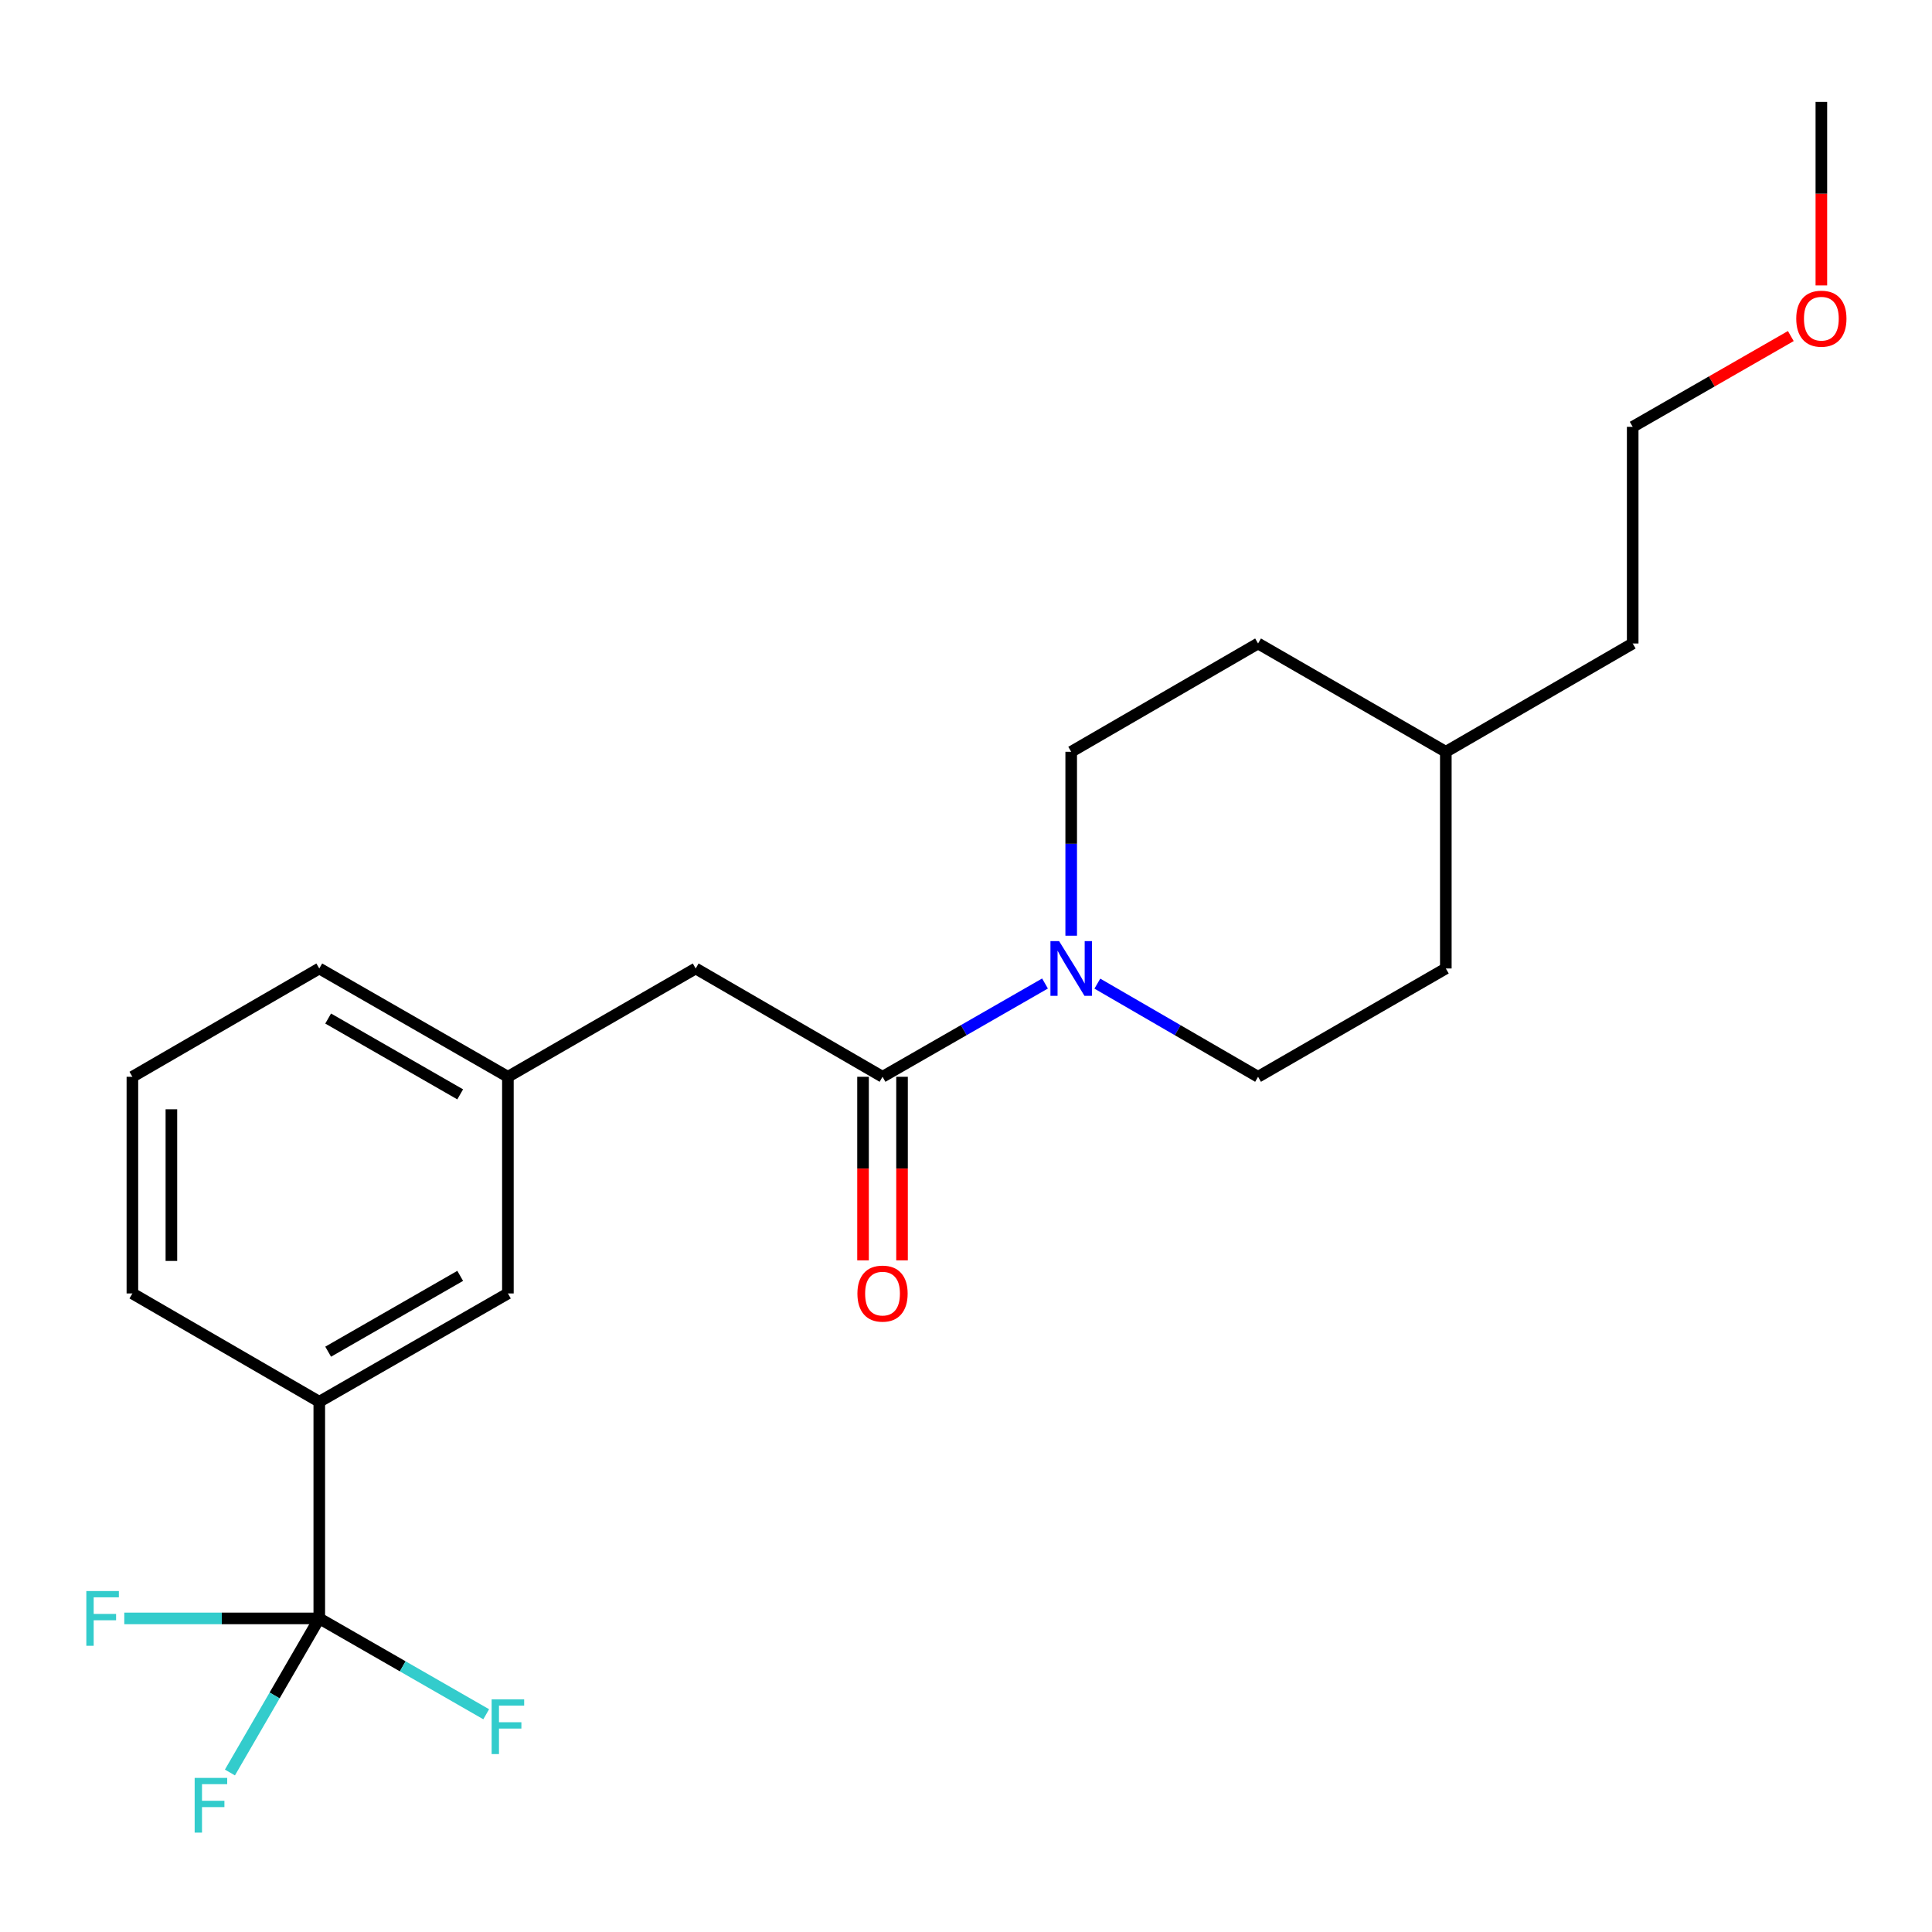 <?xml version='1.0' encoding='iso-8859-1'?>
<svg version='1.1' baseProfile='full'
              xmlns='http://www.w3.org/2000/svg'
                      xmlns:rdkit='http://www.rdkit.org/xml'
                      xmlns:xlink='http://www.w3.org/1999/xlink'
                  xml:space='preserve'
width='1000px' height='1000px' viewBox='0 0 1000 1000'>
<!-- END OF HEADER -->
<rect style='opacity:1.0;fill:#FFFFFF;stroke:none' width='1000' height='1000' x='0' y='0'> </rect>
<path class='bond-2' d='M 165.259,837.687 L 165.259,725.545' style='fill:none;fill-rule:evenodd;stroke:#000000;stroke-width:6px;stroke-linecap:butt;stroke-linejoin:miter;stroke-opacity:1' />
<path class='bond-9' d='M 165.259,837.687 L 114.794,837.687' style='fill:none;fill-rule:evenodd;stroke:#000000;stroke-width:6px;stroke-linecap:butt;stroke-linejoin:miter;stroke-opacity:1' />
<path class='bond-9' d='M 114.794,837.687 L 64.329,837.687' style='fill:none;fill-rule:evenodd;stroke:#33CCCC;stroke-width:6px;stroke-linecap:butt;stroke-linejoin:miter;stroke-opacity:1' />
<path class='bond-10' d='M 165.259,837.687 L 208.458,862.492' style='fill:none;fill-rule:evenodd;stroke:#000000;stroke-width:6px;stroke-linecap:butt;stroke-linejoin:miter;stroke-opacity:1' />
<path class='bond-10' d='M 208.458,862.492 L 251.656,887.296' style='fill:none;fill-rule:evenodd;stroke:#33CCCC;stroke-width:6px;stroke-linecap:butt;stroke-linejoin:miter;stroke-opacity:1' />
<path class='bond-11' d='M 165.259,837.687 L 142.134,877.566' style='fill:none;fill-rule:evenodd;stroke:#000000;stroke-width:6px;stroke-linecap:butt;stroke-linejoin:miter;stroke-opacity:1' />
<path class='bond-11' d='M 142.134,877.566 L 119.009,917.444' style='fill:none;fill-rule:evenodd;stroke:#33CCCC;stroke-width:6px;stroke-linecap:butt;stroke-linejoin:miter;stroke-opacity:1' />
<path class='bond-0' d='M 540.895,509.063 L 498.846,533.203' style='fill:none;fill-rule:evenodd;stroke:#0000FF;stroke-width:6px;stroke-linecap:butt;stroke-linejoin:miter;stroke-opacity:1' />
<path class='bond-0' d='M 498.846,533.203 L 456.796,557.342' style='fill:none;fill-rule:evenodd;stroke:#000000;stroke-width:6px;stroke-linecap:butt;stroke-linejoin:miter;stroke-opacity:1' />
<path class='bond-6' d='M 554.45,484.318 L 554.45,436.723' style='fill:none;fill-rule:evenodd;stroke:#0000FF;stroke-width:6px;stroke-linecap:butt;stroke-linejoin:miter;stroke-opacity:1' />
<path class='bond-6' d='M 554.45,436.723 L 554.45,389.128' style='fill:none;fill-rule:evenodd;stroke:#000000;stroke-width:6px;stroke-linecap:butt;stroke-linejoin:miter;stroke-opacity:1' />
<path class='bond-7' d='M 567.985,509.127 L 609.579,533.234' style='fill:none;fill-rule:evenodd;stroke:#0000FF;stroke-width:6px;stroke-linecap:butt;stroke-linejoin:miter;stroke-opacity:1' />
<path class='bond-7' d='M 609.579,533.234 L 651.173,557.342' style='fill:none;fill-rule:evenodd;stroke:#000000;stroke-width:6px;stroke-linecap:butt;stroke-linejoin:miter;stroke-opacity:1' />
<path class='bond-1' d='M 456.796,557.342 L 360.085,501.282' style='fill:none;fill-rule:evenodd;stroke:#000000;stroke-width:6px;stroke-linecap:butt;stroke-linejoin:miter;stroke-opacity:1' />
<path class='bond-5' d='M 446.704,557.342 L 446.704,604.851' style='fill:none;fill-rule:evenodd;stroke:#000000;stroke-width:6px;stroke-linecap:butt;stroke-linejoin:miter;stroke-opacity:1' />
<path class='bond-5' d='M 446.704,604.851 L 446.704,652.361' style='fill:none;fill-rule:evenodd;stroke:#FF0000;stroke-width:6px;stroke-linecap:butt;stroke-linejoin:miter;stroke-opacity:1' />
<path class='bond-5' d='M 466.889,557.342 L 466.889,604.851' style='fill:none;fill-rule:evenodd;stroke:#000000;stroke-width:6px;stroke-linecap:butt;stroke-linejoin:miter;stroke-opacity:1' />
<path class='bond-5' d='M 466.889,604.851 L 466.889,652.361' style='fill:none;fill-rule:evenodd;stroke:#FF0000;stroke-width:6px;stroke-linecap:butt;stroke-linejoin:miter;stroke-opacity:1' />
<path class='bond-4' d='M 165.259,725.545 L 262.891,669.485' style='fill:none;fill-rule:evenodd;stroke:#000000;stroke-width:6px;stroke-linecap:butt;stroke-linejoin:miter;stroke-opacity:1' />
<path class='bond-4' d='M 169.853,699.631 L 238.195,660.388' style='fill:none;fill-rule:evenodd;stroke:#000000;stroke-width:6px;stroke-linecap:butt;stroke-linejoin:miter;stroke-opacity:1' />
<path class='bond-15' d='M 165.259,725.545 L 68.525,669.485' style='fill:none;fill-rule:evenodd;stroke:#000000;stroke-width:6px;stroke-linecap:butt;stroke-linejoin:miter;stroke-opacity:1' />
<path class='bond-3' d='M 360.085,501.282 L 262.891,557.342' style='fill:none;fill-rule:evenodd;stroke:#000000;stroke-width:6px;stroke-linecap:butt;stroke-linejoin:miter;stroke-opacity:1' />
<path class='bond-8' d='M 262.891,669.485 L 262.891,557.342' style='fill:none;fill-rule:evenodd;stroke:#000000;stroke-width:6px;stroke-linecap:butt;stroke-linejoin:miter;stroke-opacity:1' />
<path class='bond-12' d='M 554.45,389.128 L 651.173,333.068' style='fill:none;fill-rule:evenodd;stroke:#000000;stroke-width:6px;stroke-linecap:butt;stroke-linejoin:miter;stroke-opacity:1' />
<path class='bond-13' d='M 651.173,557.342 L 748.356,501.282' style='fill:none;fill-rule:evenodd;stroke:#000000;stroke-width:6px;stroke-linecap:butt;stroke-linejoin:miter;stroke-opacity:1' />
<path class='bond-22' d='M 262.891,557.342 L 165.259,501.282' style='fill:none;fill-rule:evenodd;stroke:#000000;stroke-width:6px;stroke-linecap:butt;stroke-linejoin:miter;stroke-opacity:1' />
<path class='bond-22' d='M 238.195,566.438 L 169.853,527.196' style='fill:none;fill-rule:evenodd;stroke:#000000;stroke-width:6px;stroke-linecap:butt;stroke-linejoin:miter;stroke-opacity:1' />
<path class='bond-23' d='M 651.173,333.068 L 748.356,389.128' style='fill:none;fill-rule:evenodd;stroke:#000000;stroke-width:6px;stroke-linecap:butt;stroke-linejoin:miter;stroke-opacity:1' />
<path class='bond-14' d='M 748.356,501.282 L 748.356,389.128' style='fill:none;fill-rule:evenodd;stroke:#000000;stroke-width:6px;stroke-linecap:butt;stroke-linejoin:miter;stroke-opacity:1' />
<path class='bond-20' d='M 748.356,389.128 L 845.079,333.068' style='fill:none;fill-rule:evenodd;stroke:#000000;stroke-width:6px;stroke-linecap:butt;stroke-linejoin:miter;stroke-opacity:1' />
<path class='bond-16' d='M 68.525,669.485 L 68.525,557.342' style='fill:none;fill-rule:evenodd;stroke:#000000;stroke-width:6px;stroke-linecap:butt;stroke-linejoin:miter;stroke-opacity:1' />
<path class='bond-16' d='M 88.711,652.663 L 88.711,574.163' style='fill:none;fill-rule:evenodd;stroke:#000000;stroke-width:6px;stroke-linecap:butt;stroke-linejoin:miter;stroke-opacity:1' />
<path class='bond-18' d='M 68.525,557.342 L 165.259,501.282' style='fill:none;fill-rule:evenodd;stroke:#000000;stroke-width:6px;stroke-linecap:butt;stroke-linejoin:miter;stroke-opacity:1' />
<path class='bond-17' d='M 926.918,173.944 L 885.998,197.435' style='fill:none;fill-rule:evenodd;stroke:#FF0000;stroke-width:6px;stroke-linecap:butt;stroke-linejoin:miter;stroke-opacity:1' />
<path class='bond-17' d='M 885.998,197.435 L 845.079,220.926' style='fill:none;fill-rule:evenodd;stroke:#000000;stroke-width:6px;stroke-linecap:butt;stroke-linejoin:miter;stroke-opacity:1' />
<path class='bond-21' d='M 942.733,147.742 L 942.733,100.238' style='fill:none;fill-rule:evenodd;stroke:#FF0000;stroke-width:6px;stroke-linecap:butt;stroke-linejoin:miter;stroke-opacity:1' />
<path class='bond-21' d='M 942.733,100.238 L 942.733,52.734' style='fill:none;fill-rule:evenodd;stroke:#000000;stroke-width:6px;stroke-linecap:butt;stroke-linejoin:miter;stroke-opacity:1' />
<path class='bond-19' d='M 845.079,220.926 L 845.079,333.068' style='fill:none;fill-rule:evenodd;stroke:#000000;stroke-width:6px;stroke-linecap:butt;stroke-linejoin:miter;stroke-opacity:1' />
<path  class='atom-1' d='M 548.19 487.122
L 557.47 502.122
Q 558.39 503.602, 559.87 506.282
Q 561.35 508.962, 561.43 509.122
L 561.43 487.122
L 565.19 487.122
L 565.19 515.442
L 561.31 515.442
L 551.35 499.042
Q 550.19 497.122, 548.95 494.922
Q 547.75 492.722, 547.39 492.042
L 547.39 515.442
L 543.71 515.442
L 543.71 487.122
L 548.19 487.122
' fill='#0000FF'/>
<path  class='atom-6' d='M 443.796 669.565
Q 443.796 662.765, 447.156 658.965
Q 450.516 655.165, 456.796 655.165
Q 463.076 655.165, 466.436 658.965
Q 469.796 662.765, 469.796 669.565
Q 469.796 676.445, 466.396 680.365
Q 462.996 684.245, 456.796 684.245
Q 450.556 684.245, 447.156 680.365
Q 443.796 676.485, 443.796 669.565
M 456.796 681.045
Q 461.116 681.045, 463.436 678.165
Q 465.796 675.245, 465.796 669.565
Q 465.796 664.005, 463.436 661.205
Q 461.116 658.365, 456.796 658.365
Q 452.476 658.365, 450.116 661.165
Q 447.796 663.965, 447.796 669.565
Q 447.796 675.285, 450.116 678.165
Q 452.476 681.045, 456.796 681.045
' fill='#FF0000'/>
<path  class='atom-10' d='M 44.686 823.527
L 61.526 823.527
L 61.526 826.767
L 48.486 826.767
L 48.486 835.367
L 60.086 835.367
L 60.086 838.647
L 48.486 838.647
L 48.486 851.847
L 44.686 851.847
L 44.686 823.527
' fill='#33CCCC'/>
<path  class='atom-11' d='M 254.471 879.587
L 271.311 879.587
L 271.311 882.827
L 258.271 882.827
L 258.271 891.427
L 269.871 891.427
L 269.871 894.707
L 258.271 894.707
L 258.271 907.907
L 254.471 907.907
L 254.471 879.587
' fill='#33CCCC'/>
<path  class='atom-12' d='M 100.757 920.239
L 117.597 920.239
L 117.597 923.479
L 104.557 923.479
L 104.557 932.079
L 116.157 932.079
L 116.157 935.359
L 104.557 935.359
L 104.557 948.559
L 100.757 948.559
L 100.757 920.239
' fill='#33CCCC'/>
<path  class='atom-18' d='M 929.733 164.945
Q 929.733 158.145, 933.093 154.345
Q 936.453 150.545, 942.733 150.545
Q 949.013 150.545, 952.373 154.345
Q 955.733 158.145, 955.733 164.945
Q 955.733 171.825, 952.333 175.745
Q 948.933 179.625, 942.733 179.625
Q 936.493 179.625, 933.093 175.745
Q 929.733 171.865, 929.733 164.945
M 942.733 176.425
Q 947.053 176.425, 949.373 173.545
Q 951.733 170.625, 951.733 164.945
Q 951.733 159.385, 949.373 156.585
Q 947.053 153.745, 942.733 153.745
Q 938.413 153.745, 936.053 156.545
Q 933.733 159.345, 933.733 164.945
Q 933.733 170.665, 936.053 173.545
Q 938.413 176.425, 942.733 176.425
' fill='#FF0000'/>
</svg>
